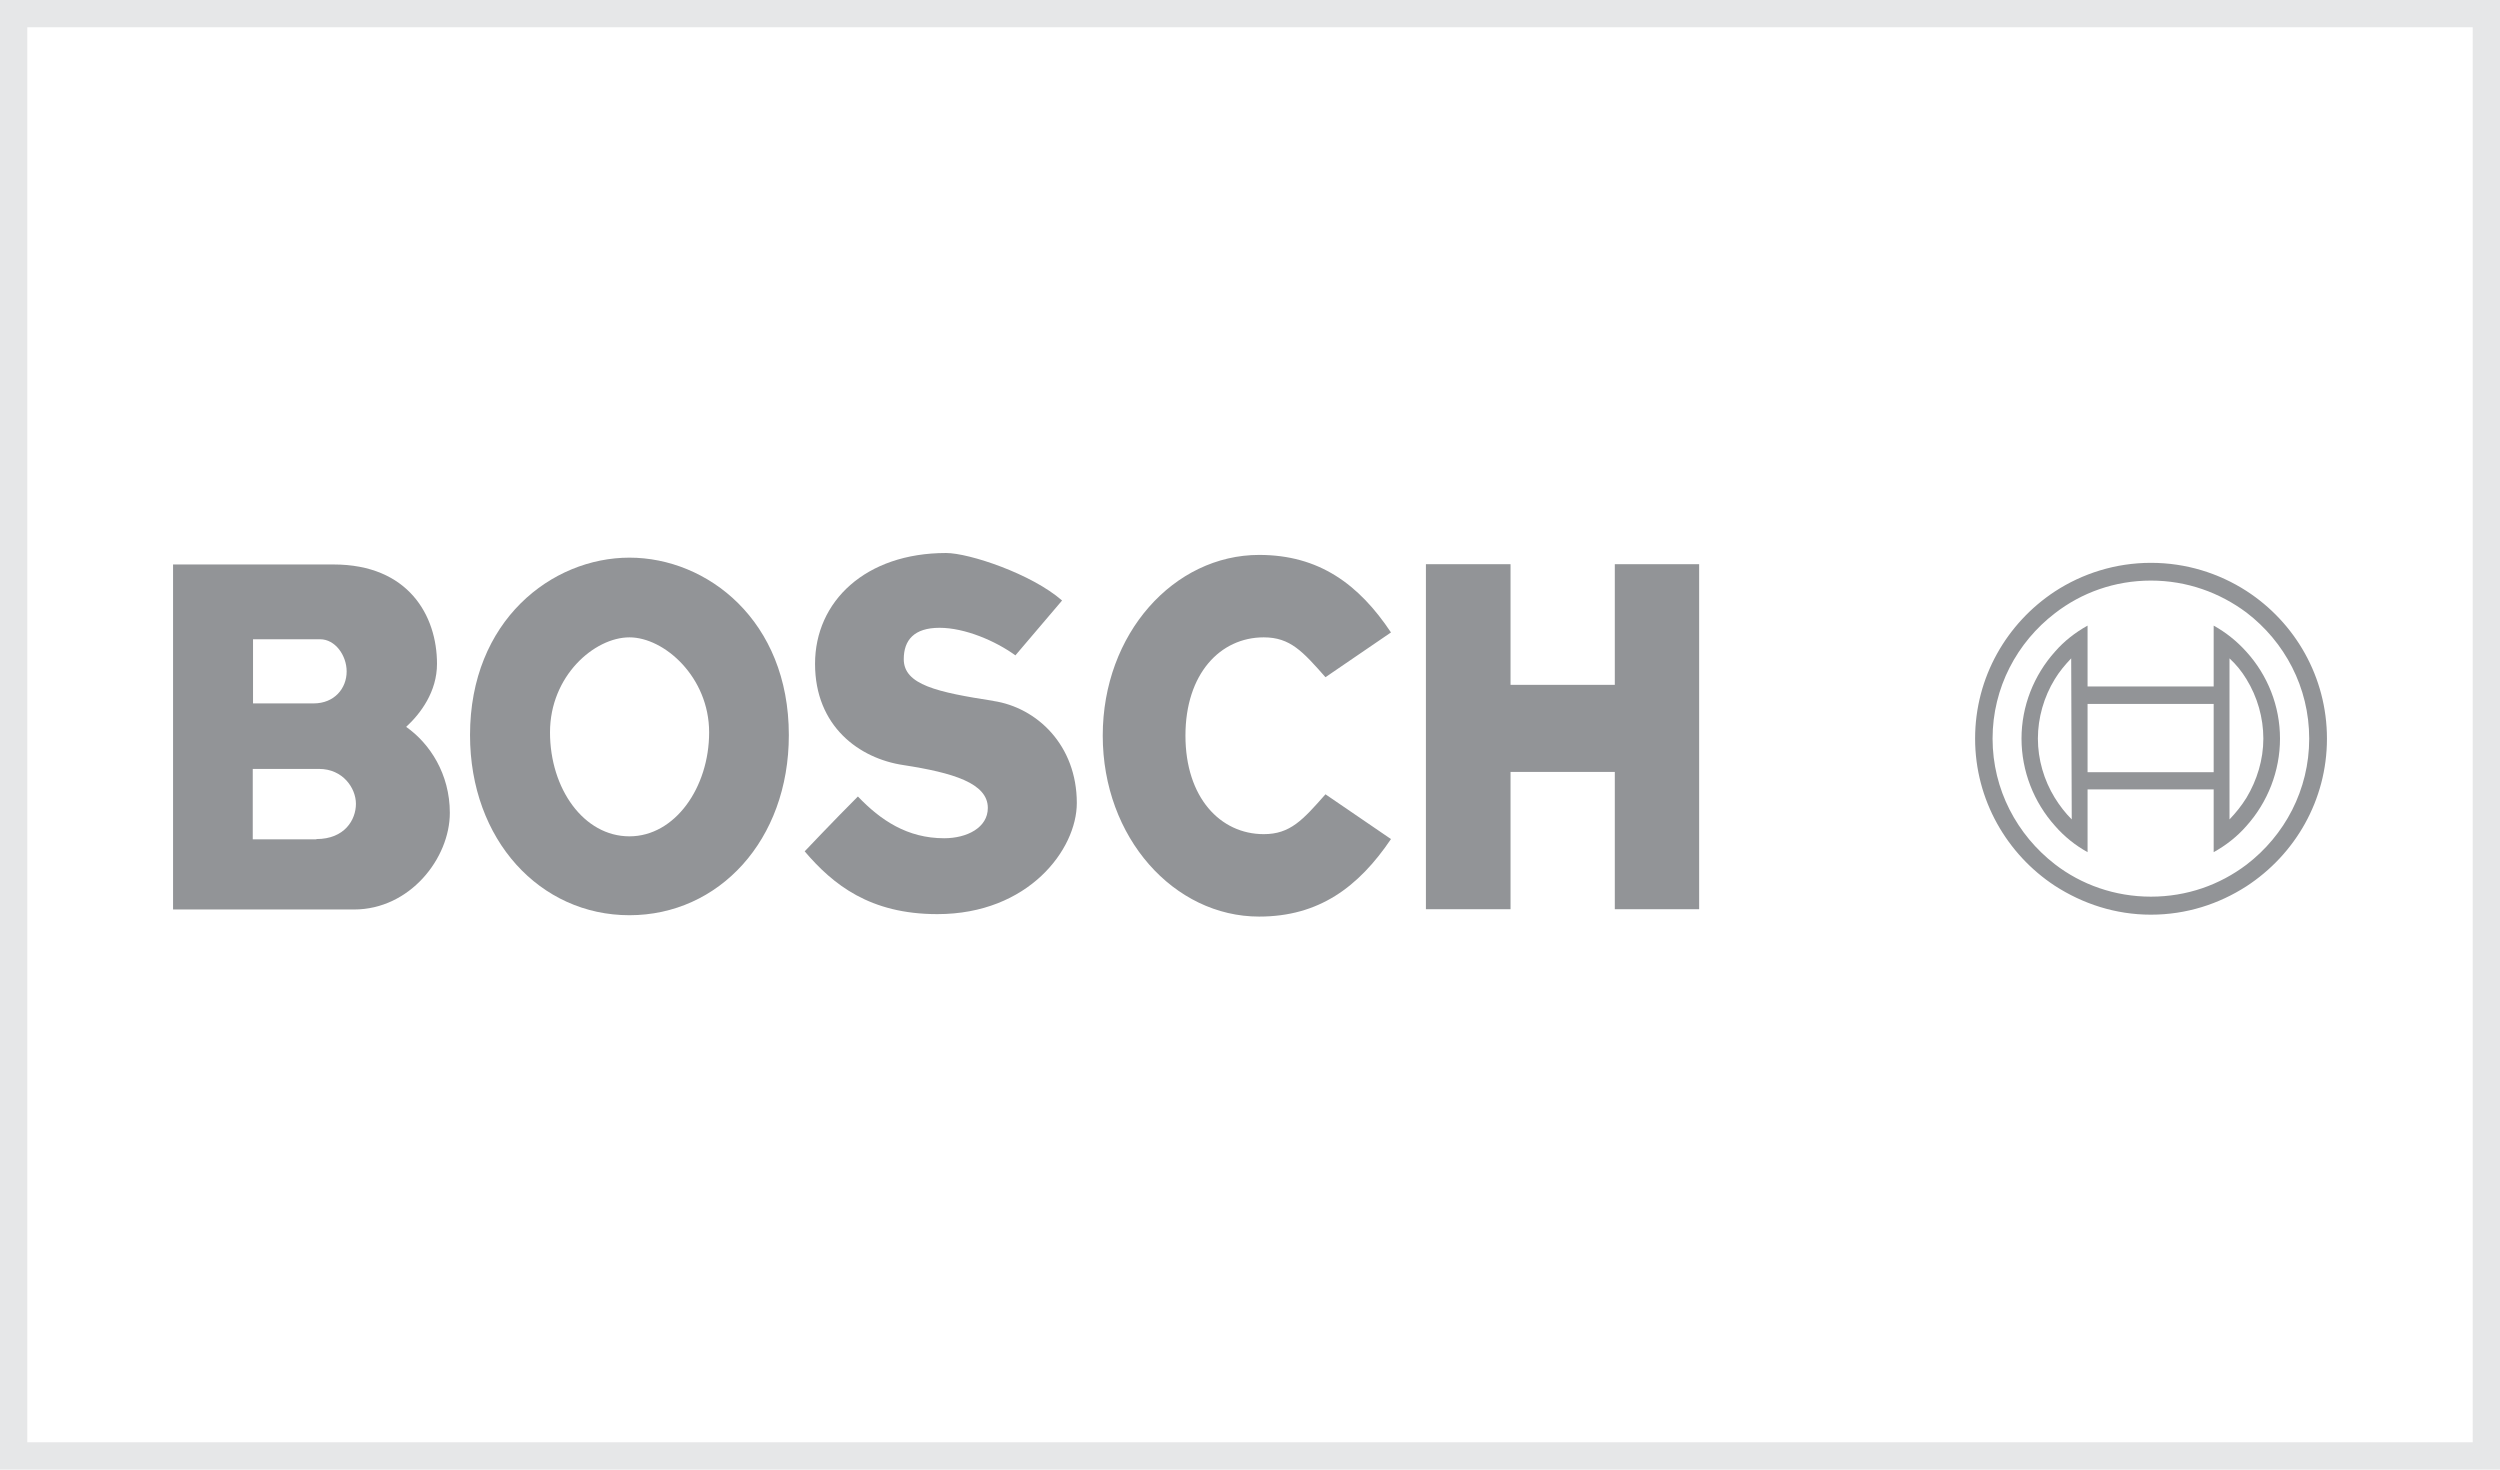 <?xml version="1.0" encoding="UTF-8"?>
<svg id="Layer_2" data-name="Layer 2" xmlns="http://www.w3.org/2000/svg" viewBox="0 0 91.59 53.84">
  <defs>
    <style>
      .cls-1 {
        fill: #929497;
      }

      .cls-2 {
        fill: none;
        stroke: #e6e7e8;
        stroke-miterlimit: 10;
      }
    </style>
  </defs>
  <g id="Layer_1-2" data-name="Layer 1">
    <g>
      <rect class="cls-2" x=".5" y=".5" width="90.59" height="52.84"/>
      <g>
        <path class="cls-1" d="M14.89,26.62c.52-.48,1.12-1.28,1.12-2.3,0-1.77-1.05-3.64-3.79-3.64H6.34v12.64h6.63c2.05,0,3.51-1.88,3.51-3.54,0-1.42-.73-2.54-1.6-3.15Zm-5.63-3.2h2.47c.55,0,.97,.59,.97,1.18,0,.62-.45,1.17-1.21,1.17h-2.22v-2.36Zm2.33,7.33h-2.33v-2.58h2.43c.87,0,1.35,.7,1.35,1.28s-.41,1.29-1.45,1.29Z"/>
        <path class="cls-1" d="M23.06,20.43c-2.84,0-5.84,2.3-5.84,6.5,0,3.85,2.57,6.6,5.84,6.6s5.84-2.74,5.84-6.6c0-4.2-2.99-6.5-5.84-6.5Zm0,10.21c-1.67,0-2.91-1.74-2.91-3.81s1.63-3.48,2.91-3.48,2.92,1.46,2.92,3.48-1.25,3.81-2.92,3.81Z"/>
        <path class="cls-1" d="M36.41,25.68c-2.07-.32-3.3-.59-3.3-1.53,0-.7,.38-1.15,1.31-1.15s2.05,.48,2.78,1.01l1.71-2.01c-1.12-.98-3.41-1.74-4.25-1.74-2.95,0-4.8,1.77-4.8,4.06s1.62,3.47,3.24,3.71c1.81,.28,3.09,.66,3.09,1.57,0,.72-.76,1.11-1.6,1.11-1.35,0-2.33-.66-3.16-1.53-.87,.87-1.95,2.01-1.95,2.01,1.04,1.22,2.39,2.3,4.86,2.3,3.34,0,5.11-2.37,5.11-4.07,0-2.12-1.46-3.5-3.06-3.74Z"/>
        <path class="cls-1" d="M46.3,23.35c.97,0,1.43,.52,2.26,1.46l2.4-1.64c-1.18-1.77-2.64-2.84-4.83-2.84-3.12,0-5.73,2.88-5.73,6.62s2.61,6.63,5.73,6.63c2.19,0,3.64-1.08,4.83-2.84l-2.4-1.64c-.83,.94-1.29,1.46-2.26,1.46-1.6,0-2.87-1.35-2.87-3.61s1.27-3.6,2.87-3.6Z"/>
        <polygon class="cls-1" points="59.16 25.09 55.34 25.09 55.34 20.67 52.24 20.67 52.24 33.31 55.34 33.31 55.34 28.28 59.16 28.28 59.16 33.31 62.25 33.31 62.25 20.67 59.16 20.67 59.16 25.09"/>
        <path class="cls-1" d="M82.3,23.88c-.35-.39-.75-.71-1.2-.96v2.23h-4.62v-2.23c-.45,.25-.86,.57-1.19,.95-.78,.87-1.23,2-1.23,3.19s.45,2.33,1.23,3.2c.34,.39,.74,.71,1.19,.96v-2.3h4.62v2.3c.45-.25,.86-.57,1.2-.96,.78-.87,1.23-2.01,1.23-3.2s-.45-2.32-1.23-3.18Zm-7.02,5.35c-.4-.65-.62-1.41-.62-2.17s.22-1.53,.62-2.18c.17-.28,.38-.53,.6-.76l.02,5.9c-.24-.24-.44-.5-.62-.79Zm5.82-.94h-4.62v-2.5h4.62v2.5Zm.58,1.73v-5.9c.25,.23,.45,.48,.62,.76,.4,.65,.62,1.41,.62,2.18s-.23,1.52-.62,2.17c-.18,.29-.39,.55-.62,.79Z"/>
        <path class="cls-1" d="M82.3,21.65c-1.01-.65-2.21-1.03-3.5-1.03s-2.51,.39-3.52,1.05c-1.76,1.16-2.92,3.14-2.92,5.39s1.17,4.24,2.92,5.39c1.02,.66,2.22,1.06,3.52,1.06s2.49-.39,3.5-1.04c1.78-1.16,2.95-3.15,2.95-5.41s-1.17-4.26-2.95-5.41Zm0,10.03c-.98,.74-2.18,1.17-3.5,1.17s-2.55-.44-3.52-1.19c-1.38-1.07-2.28-2.73-2.28-4.6s.9-3.53,2.28-4.59c.98-.76,2.2-1.2,3.52-1.2s2.52,.44,3.5,1.17c1.4,1.07,2.3,2.74,2.3,4.62s-.9,3.55-2.3,4.62Z"/>
      </g>
    </g>
  </g>
</svg>